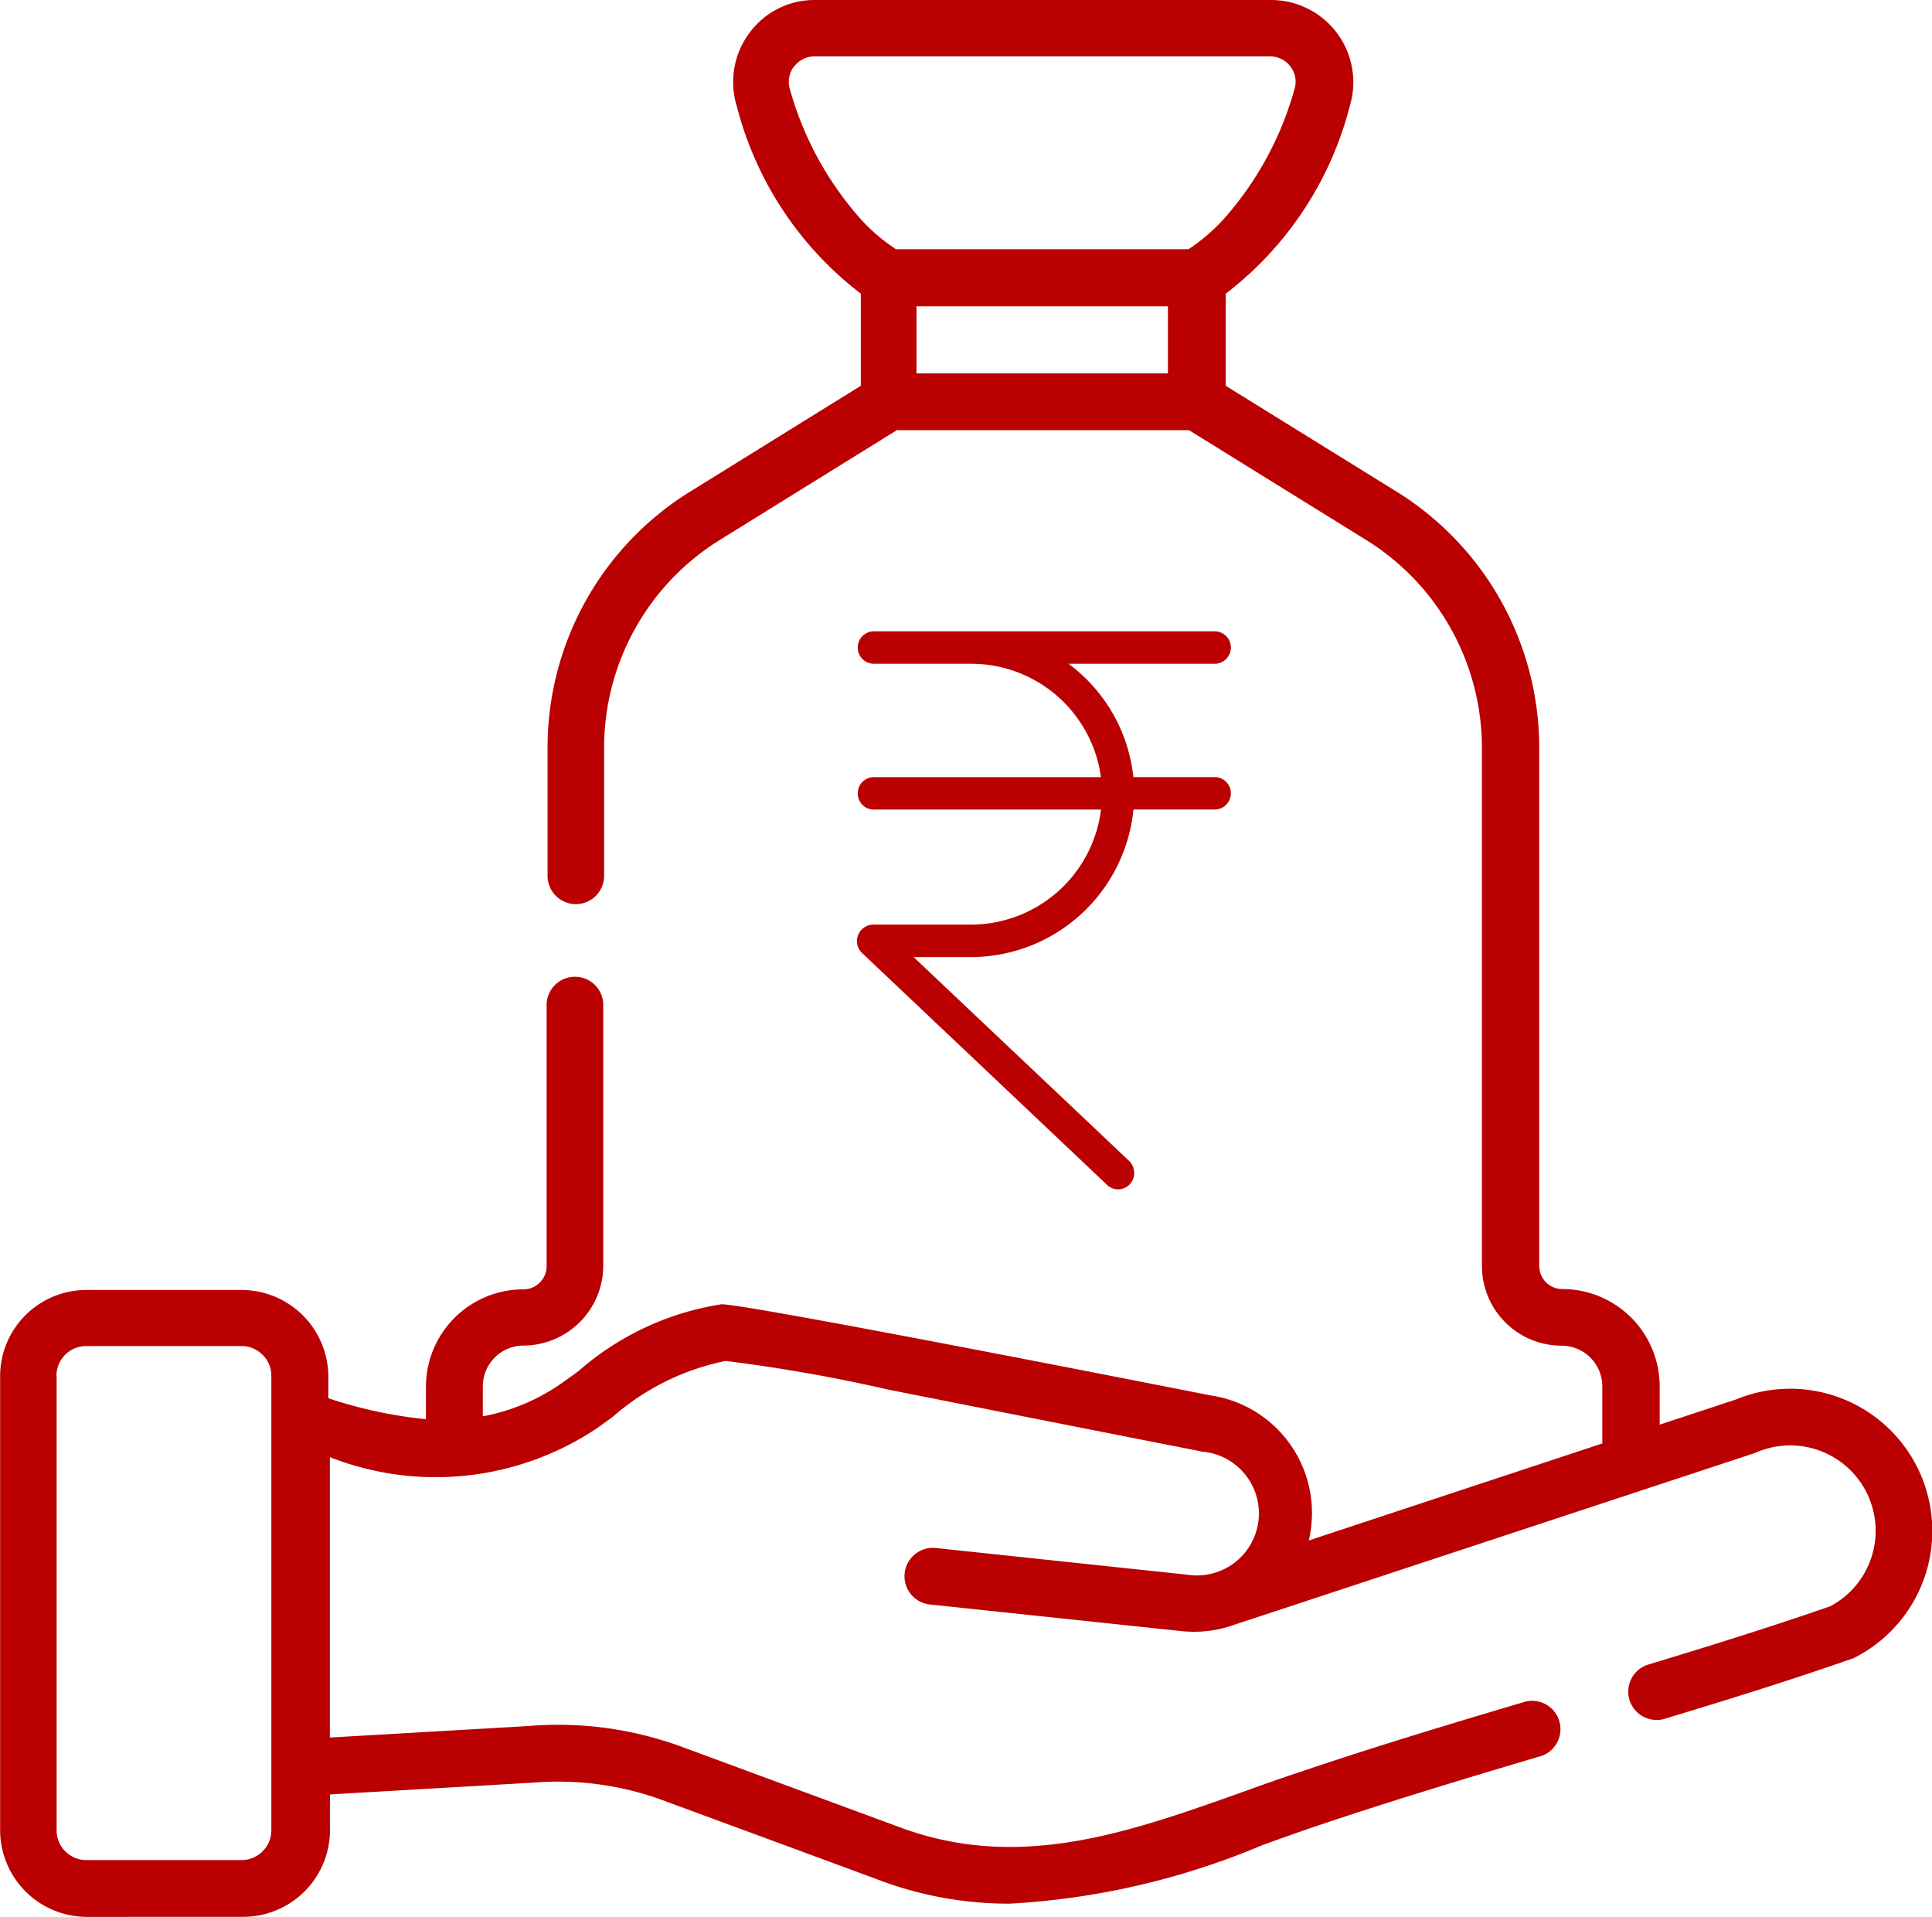 <svg xmlns="http://www.w3.org/2000/svg" width="31.152" height="30.902" viewBox="0 0 31.152 30.902">
  <path id="Union_110" data-name="Union 110" d="M13180.4,8110.9a1.4,1.4,0,0,1-1.392-1.39v-7.325a1.391,1.391,0,0,1,1.392-1.391h2.5a1.4,1.4,0,0,1,1.4,1.391v.354a7.229,7.229,0,0,0,1.574.338v-.525a1.571,1.571,0,0,1,1.57-1.568.375.375,0,0,0,.376-.374v-4.187a.457.457,0,1,1,.913,0v4.18a1.29,1.29,0,0,1-1.287,1.287.658.658,0,0,0-.655.657v.484a3.259,3.259,0,0,0,1.313-.564c.077-.054.155-.11.232-.167a4.552,4.552,0,0,1,2.3-1.075c.345-.023,7.881,1.467,7.881,1.467a1.915,1.915,0,0,1,1.627,2.147,1.676,1.676,0,0,1-.035.193l4.733-1.564v-.92a.656.656,0,0,0-.655-.656,1.285,1.285,0,0,1-1.286-1.288l0-8.359a3.946,3.946,0,0,0-1.9-3.362l-2.823-1.749h-4.712l-2.819,1.748a3.94,3.94,0,0,0-1.9,3.363v2.073a.456.456,0,0,1-.912,0v-2.073a4.851,4.851,0,0,1,2.33-4.14l2.721-1.687v-1.485a5.535,5.535,0,0,1-2-3.023,1.325,1.325,0,0,1,.2-1.175,1.3,1.3,0,0,1,1.061-.536h7.356a1.326,1.326,0,0,1,1.267,1.711,5.543,5.543,0,0,1-2,3.023v1.485l2.723,1.687a4.859,4.859,0,0,1,2.332,4.14v8.36a.373.373,0,0,0,.371.374,1.57,1.57,0,0,1,1.571,1.568v.618l1.228-.405a2.292,2.292,0,0,1,1.905,4.166.365.365,0,0,1-.055.02c-.858.3-1.781.593-2.993.959a.4.4,0,0,1-.131.021.457.457,0,0,1-.134-.895c1.187-.358,2.093-.648,2.93-.938a1.377,1.377,0,0,0-1.181-2.485l-.039.016s-8.463,2.791-8.488,2.8a1.949,1.949,0,0,1-.8.064l-4.026-.426a.458.458,0,0,1,.1-.91l4.031.428a.014.014,0,0,0,.013,0,1,1,0,1,0,.268-1.98.048.048,0,0,1-.029-.006c-.008,0-4.88-.961-5.064-1a26.215,26.215,0,0,0-2.595-.456,3.945,3.945,0,0,0-1.82.9c-.08.06-.16.115-.237.172a4.675,4.675,0,0,1-4.325.479v4.52l3.189-.185a5.777,5.777,0,0,1,2.49.336l3.523,1.3c1.919.708,3.676.082,5.537-.581.3-.108.617-.221.927-.323,1.222-.413,2.456-.784,3.614-1.127a.457.457,0,0,1,.262.874c-1.153.343-2.377.709-3.584,1.116-.3.1-.612.213-.912.32a12.2,12.2,0,0,1-4.084.948,5.931,5.931,0,0,1-2.072-.368s-.044-.018-3.524-1.3a4.9,4.9,0,0,0-2.1-.282h-.013l-3.251.189v.582a1.4,1.4,0,0,1-1.4,1.391Zm-.481-8.72v7.325a.478.478,0,0,0,.48.479h2.5a.48.48,0,0,0,.482-.479v-7.325a.467.467,0,0,0-.141-.341.479.479,0,0,0-.341-.141h-2.5a.48.48,0,0,0-.483.482Zm13.865-16.162h4.054v-1.081h-4.054Zm-1.979-4.944a.418.418,0,0,0-.062.366,5.291,5.291,0,0,0,1.128,2.076,2.944,2.944,0,0,0,.581.5h4.719a3.027,3.027,0,0,0,.579-.5,5.28,5.28,0,0,0,1.127-2.075.4.4,0,0,0-.061-.366.41.41,0,0,0-.329-.167h-7.354a.409.409,0,0,0-.328.172Zm5.052,18.026-3.952-3.739a.266.266,0,0,1,.18-.457h1.58a2.115,2.115,0,0,0,2.094-1.854h-3.677a.262.262,0,0,1,0-.523h3.676a2.113,2.113,0,0,0-2.093-1.828h-1.583a.262.262,0,0,1,0-.523h5.525a.262.262,0,0,1,0,.523h-2.372a2.62,2.62,0,0,1,1.046,1.827h1.326a.262.262,0,0,1,0,.523h-1.325a2.639,2.639,0,0,1-2.621,2.379h-.923l3.477,3.288a.27.27,0,0,1,.008.374.256.256,0,0,1-.365.011Z" transform="translate(-13179.006 -8079.999)" fill="#ba0000"/>
</svg>
